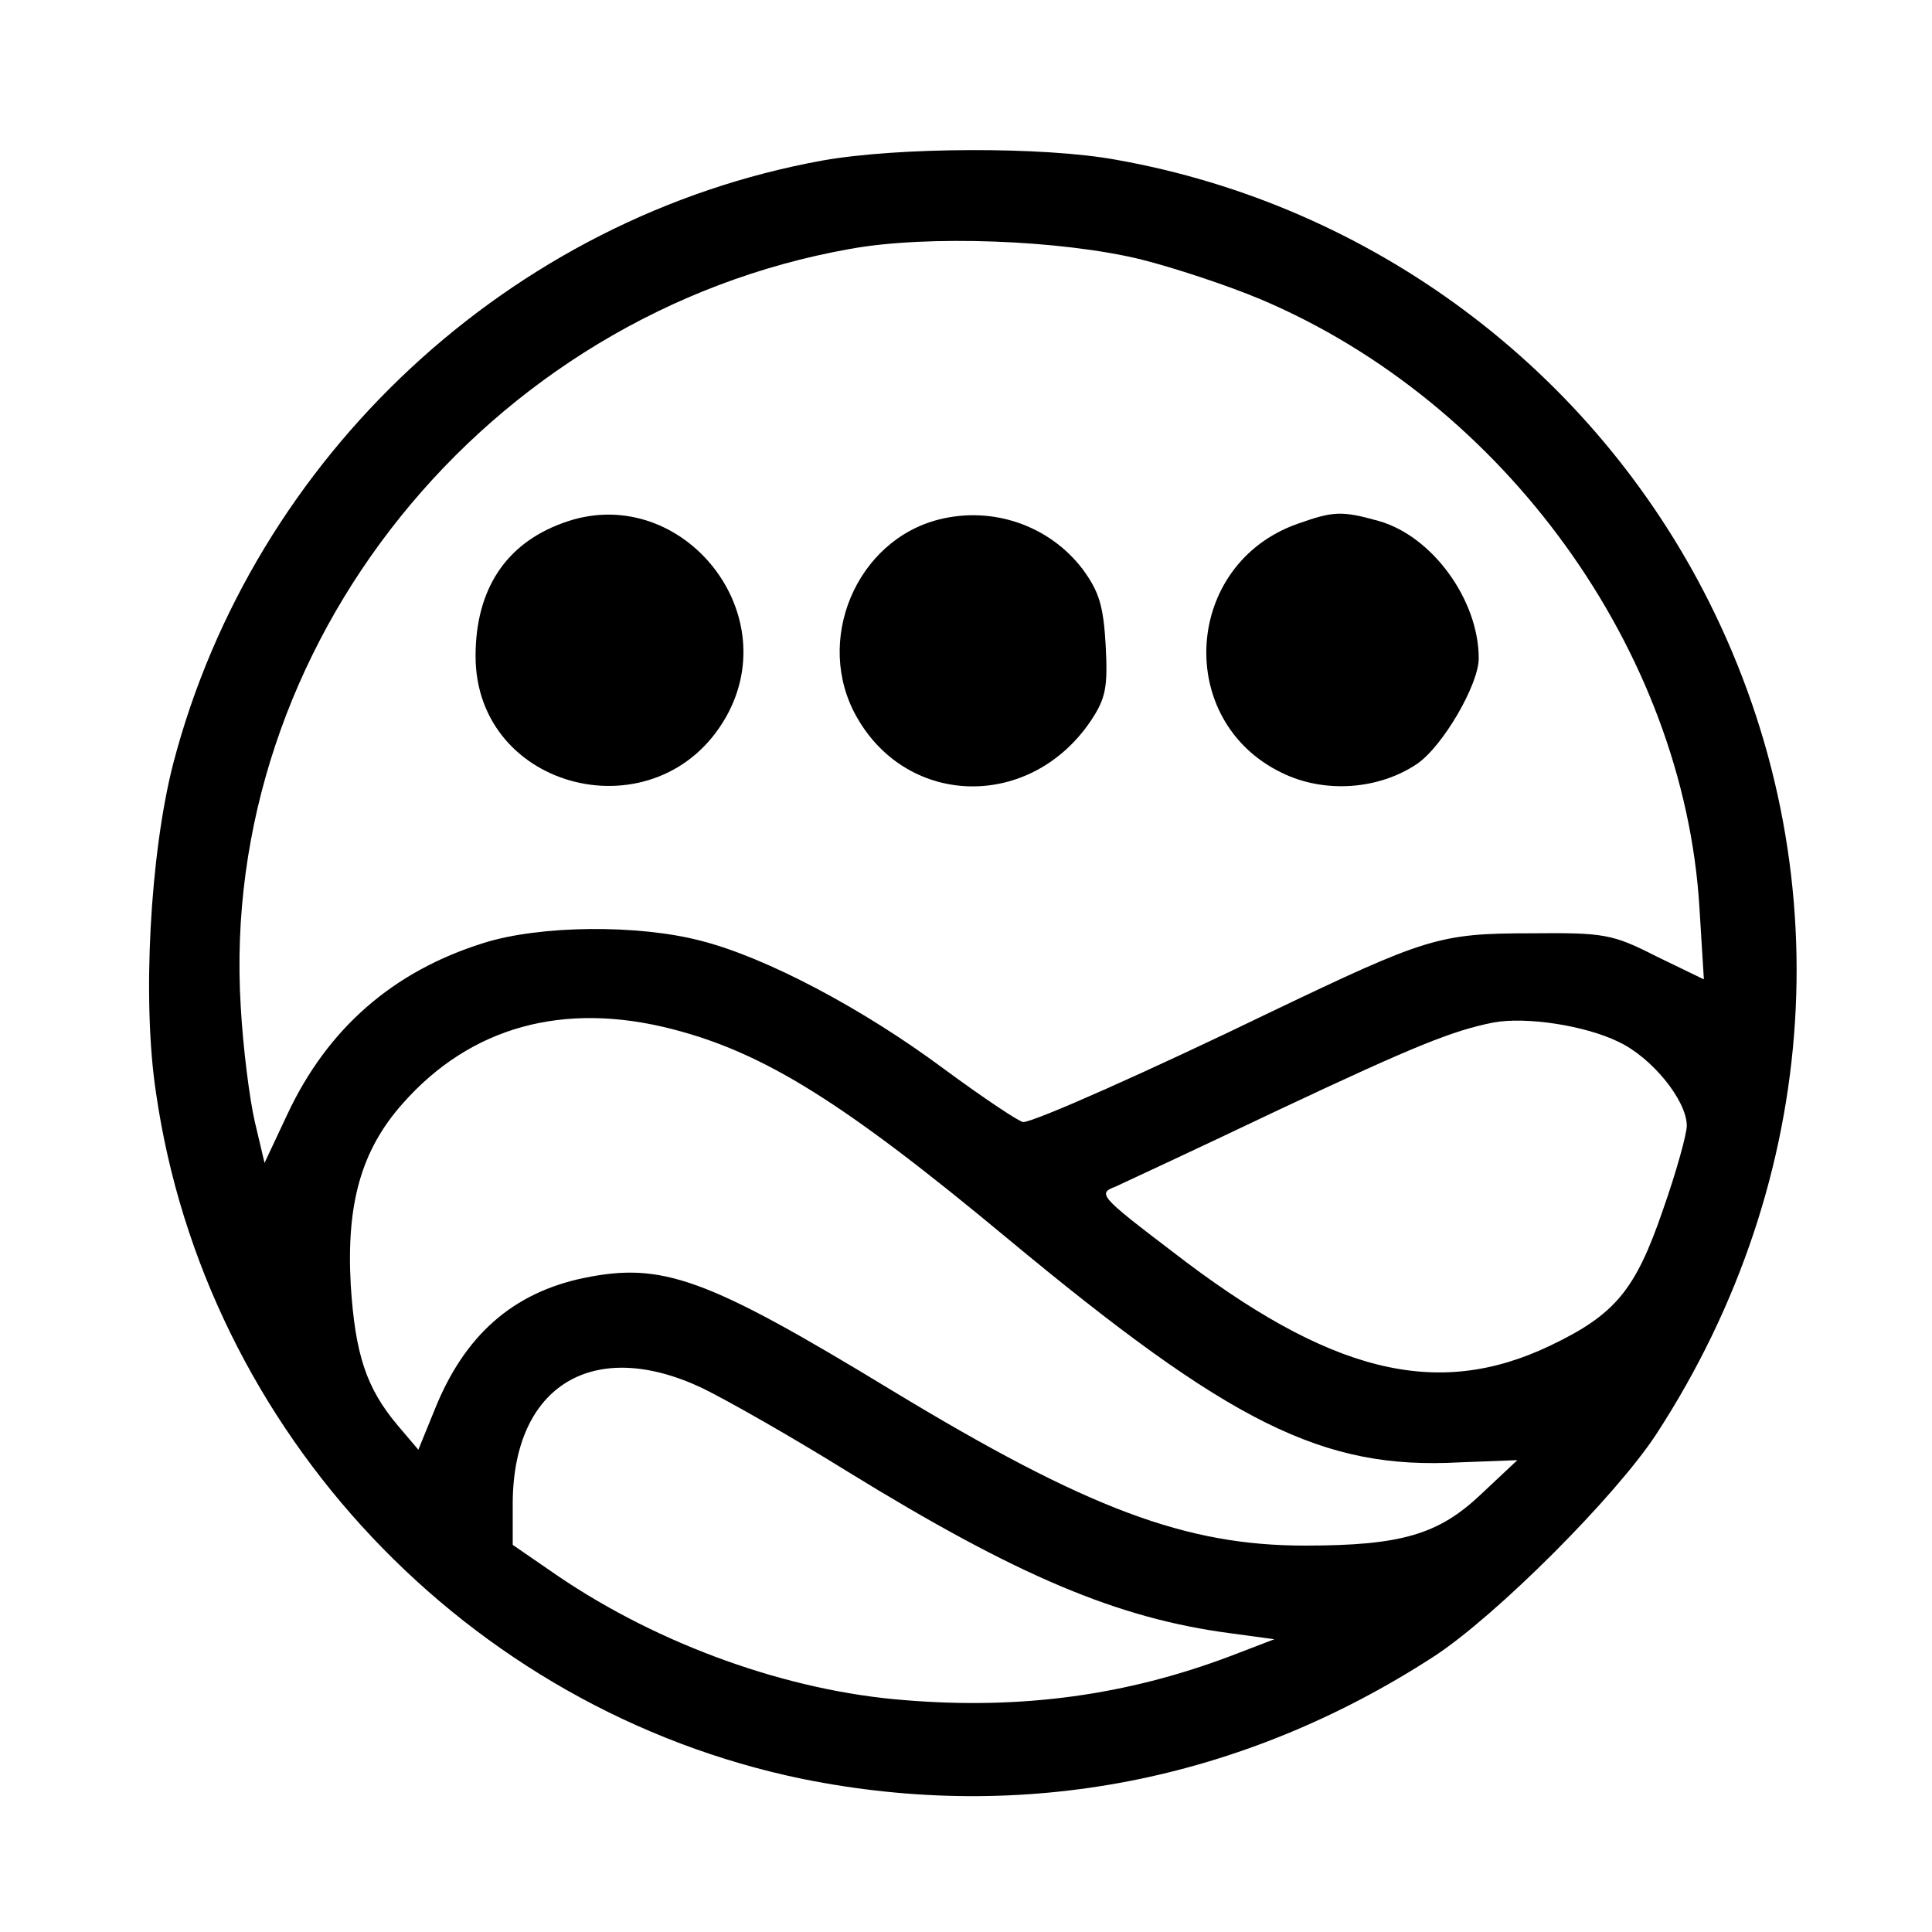 <?xml version="1.0" standalone="no"?>
<!DOCTYPE svg PUBLIC "-//W3C//DTD SVG 20010904//EN"
 "http://www.w3.org/TR/2001/REC-SVG-20010904/DTD/svg10.dtd">
<svg version="1.0" xmlns="http://www.w3.org/2000/svg"
 width="260pt" height="260pt" viewBox="0 0 260 260"
 preserveAspectRatio="xMidYMid meet">
<g transform="translate(0,260) scale(0.1,-0.1)"
fill="#000000" stroke="none">
<path d="M1107 2384 c-420 -76 -766 -398 -874 -812 -31 -121 -42 -319 -23
-443 66 -456 419 -830 870 -923 297 -60 591 -3 850 165 84 55 244 215 299 299
224 344 250 763 71 1120 -157 313 -454 534 -798 595 -98 18 -294 17 -395 -1z
m428 -133 c44 -11 117 -35 162 -54 328 -139 569 -473 590 -818 l6 -97 -64 31
c-59 30 -70 32 -169 31 -123 0 -141 -6 -350 -106 -161 -78 -318 -148 -333
-148 -5 0 -53 32 -106 71 -110 82 -241 151 -328 173 -84 22 -216 21 -292 -3
-122 -38 -210 -115 -264 -230 l-31 -66 -13 55 c-7 30 -16 100 -19 155 -30 486
330 933 820 1020 104 19 284 12 391 -14z m-630 -1036 c124 -32 231 -99 450
-281 301 -250 425 -312 609 -302 l78 3 -49 -46 c-57 -54 -107 -69 -237 -69
-160 0 -292 49 -556 209 -250 152 -309 173 -415 151 -95 -20 -160 -77 -200
-177 l-22 -54 -28 33 c-42 50 -57 95 -63 189 -6 109 14 181 70 244 91 103 216
138 363 100z m1273 -17 c45 -21 92 -79 92 -113 0 -11 -14 -62 -32 -113 -37
-108 -64 -141 -152 -183 -153 -73 -297 -37 -510 128 -96 73 -99 77 -75 86 13
6 112 52 219 103 187 88 235 107 290 118 44 8 123 -4 168 -26z m-1233 -466
c33 -16 121 -66 195 -112 229 -141 364 -198 516 -218 l59 -8 -60 -23 c-138
-52 -279 -72 -437 -59 -157 12 -330 74 -467 167 l-61 42 0 57 c1 158 109 223
255 154z"/>
<path d="M757 1896 c-77 -28 -117 -90 -117 -179 0 -182 246 -242 337 -82 82
145 -65 319 -220 261z"/>
<path d="M1264 1901 c-112 -28 -169 -164 -111 -266 69 -122 234 -125 315 -5
20 30 23 45 20 101 -3 54 -9 73 -31 103 -45 59 -121 85 -193 67z"/>
<path d="M1746 1895 c-153 -54 -166 -265 -21 -335 57 -28 130 -23 182 12 35
24 83 107 83 142 0 79 -63 165 -135 185 -50 14 -61 13 -109 -4z"/>
</g>
</svg>
